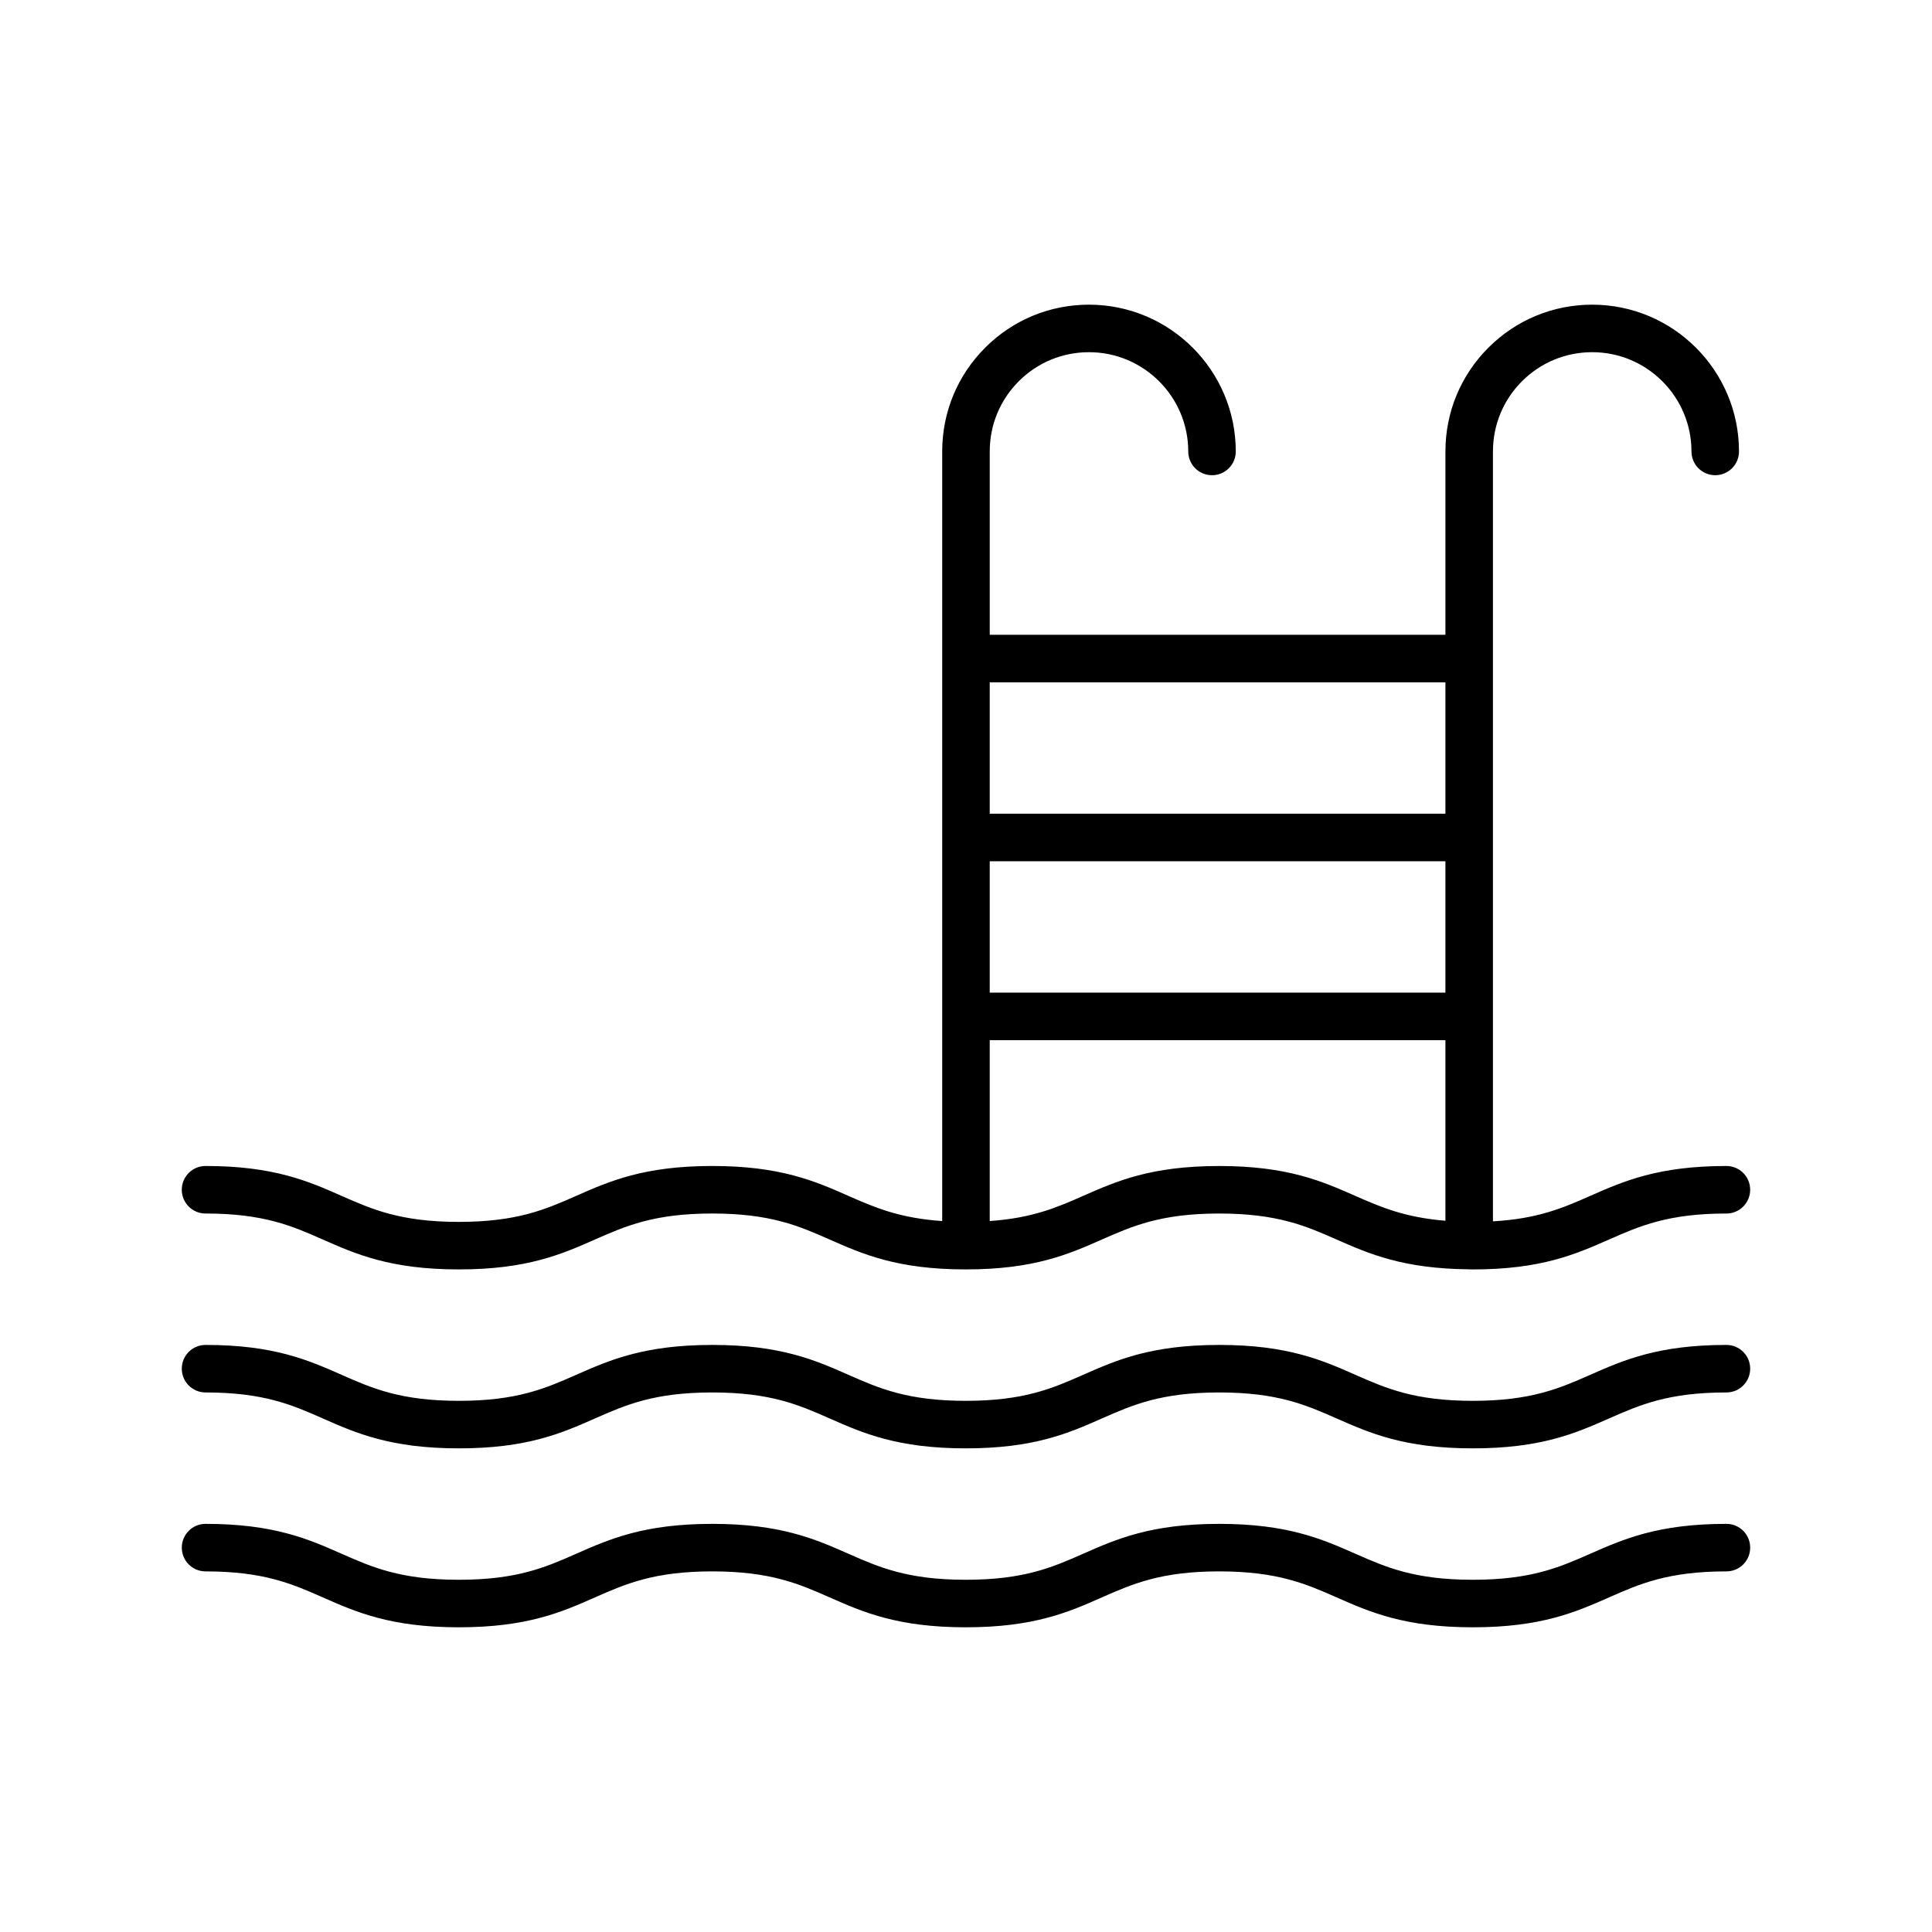 <?xml version="1.0" encoding="UTF-8"?>
<!-- Uploaded to: ICON Repo, www.iconrepo.com, Generator: ICON Repo Mixer Tools -->
<svg fill="#000000" width="800px" height="800px" version="1.1" viewBox="144 144 512 512" xmlns="http://www.w3.org/2000/svg">
 <g>
  <path d="m601.52 453c-18.129 0-27.289 4.039-36.145 7.945-7.039 3.098-13.734 6.047-25.727 6.723v-204.03c0-7.031 2.738-13.641 7.699-18.605 4.965-4.965 11.574-7.699 18.605-7.699 14.5 0 26.305 11.801 26.305 26.305 0 3.481 2.816 6.297 6.297 6.297 3.481 0 6.297-2.816 6.297-6.297 0-21.453-17.449-38.898-38.898-38.898-10.395 0-20.164 4.047-27.508 11.391s-11.391 17.117-11.391 27.508v48.586h-120.76v-48.586c0-7.035 2.731-13.641 7.695-18.605 4.965-4.965 11.574-7.699 18.605-7.699 14.5 0 26.305 11.801 26.305 26.305 0 3.481 2.816 6.297 6.297 6.297s6.297-2.816 6.297-6.297c0-21.453-17.449-38.898-38.898-38.898-10.395 0-20.164 4.047-27.508 11.391-7.348 7.344-11.391 17.109-11.391 27.508v203.95c-11.395-0.773-17.957-3.633-24.805-6.648-8.852-3.906-18.008-7.945-36.133-7.945-18.117 0-27.27 4.039-36.117 7.945-8.012 3.531-15.578 6.871-31.039 6.871-15.453 0-23.02-3.34-31.027-6.871-8.84-3.902-17.992-7.945-36.102-7.945-3.481 0-6.297 2.816-6.297 6.297s2.816 6.297 6.297 6.297c15.453 0 23.02 3.34 31.027 6.871 8.844 3.906 17.996 7.945 36.105 7.945 18.117 0 27.27-4.039 36.117-7.945 8.012-3.531 15.578-6.871 31.039-6.871 15.469 0 23.039 3.34 31.051 6.871 8.852 3.906 18.008 7.945 36.133 7.945h0.043 0.008 0.008c18.078-0.008 27.223-4.043 36.062-7.945 8.012-3.527 15.574-6.867 31.039-6.867 15.473 0 23.043 3.34 31.062 6.871 8.664 3.82 17.672 7.742 35.027 7.914 0.055 0 0.102 0.031 0.156 0.031 0.043 0 0.078-0.023 0.117-0.023 0.293 0.004 0.543 0.023 0.84 0.023 18.129 0 27.289-4.039 36.145-7.945 8.02-3.531 15.594-6.871 31.066-6.871 3.481 0 6.297-2.816 6.297-6.297 0-3.484-2.816-6.301-6.297-6.301zm-195.23-80.762h120.76v34.82l-120.76 0.004zm120.76-47.414v34.82h-120.76v-34.82zm-59.949 128.18c-18.117 0-27.27 4.039-36.117 7.945-6.828 3.008-13.371 5.856-24.695 6.641v-47.93h120.76v47.852c-10.766-0.875-17.168-3.637-23.809-6.559-8.855-3.906-18.012-7.949-36.141-7.949z"/>
  <path d="m601.52 500.42c-18.129 0-27.289 4.039-36.145 7.945-8.02 3.531-15.59 6.871-31.062 6.871s-23.043-3.34-31.062-6.871c-8.855-3.906-18.012-7.945-36.145-7.945-18.117 0-27.27 4.039-36.117 7.945-8.012 3.531-15.578 6.871-31.039 6.871-15.469 0-23.039-3.34-31.051-6.871-8.852-3.906-18.008-7.945-36.133-7.945-18.117 0-27.27 4.039-36.117 7.945-8.012 3.531-15.578 6.871-31.039 6.871-15.453 0-23.02-3.34-31.027-6.871-8.848-3.906-18-7.945-36.109-7.945-3.481 0-6.297 2.816-6.297 6.297s2.816 6.297 6.297 6.297c15.453 0 23.02 3.34 31.027 6.871 8.844 3.906 17.996 7.945 36.105 7.945 18.117 0 27.27-4.039 36.117-7.945 8.012-3.531 15.578-6.871 31.039-6.871 15.469 0 23.039 3.34 31.051 6.871 8.852 3.906 18.008 7.945 36.133 7.945 18.117 0 27.27-4.039 36.117-7.945 8.016-3.531 15.578-6.871 31.043-6.871 15.473 0 23.043 3.34 31.062 6.871 8.855 3.906 18.012 7.945 36.145 7.945 18.129 0 27.289-4.039 36.145-7.945 8.016-3.531 15.59-6.871 31.062-6.871 3.481 0 6.297-2.816 6.297-6.297s-2.816-6.297-6.297-6.297z"/>
  <path d="m601.52 547.84c-18.129 0-27.289 4.039-36.145 7.945-8.02 3.531-15.59 6.871-31.062 6.871s-23.043-3.34-31.062-6.871c-8.855-3.906-18.012-7.945-36.145-7.945-18.117 0-27.27 4.039-36.117 7.945-8.012 3.531-15.578 6.871-31.039 6.871-15.469 0-23.039-3.34-31.051-6.871-8.852-3.906-18.008-7.945-36.133-7.945-18.117 0-27.27 4.039-36.117 7.945-8.012 3.531-15.578 6.871-31.039 6.871-15.453 0-23.02-3.34-31.027-6.871-8.848-3.906-18-7.945-36.109-7.945-3.481 0-6.297 2.816-6.297 6.297s2.816 6.297 6.297 6.297c15.453 0 23.02 3.34 31.027 6.871 8.844 3.906 17.996 7.945 36.105 7.945 18.117 0 27.27-4.039 36.117-7.945 8.012-3.531 15.578-6.871 31.039-6.871 15.469 0 23.039 3.34 31.051 6.871 8.852 3.906 18.008 7.945 36.133 7.945 18.117 0 27.27-4.039 36.117-7.945 8.016-3.531 15.578-6.871 31.043-6.871 15.473 0 23.043 3.34 31.062 6.871 8.855 3.906 18.012 7.945 36.145 7.945 18.129 0 27.289-4.039 36.145-7.945 8.016-3.531 15.59-6.871 31.062-6.871 3.481 0 6.297-2.816 6.297-6.297s-2.816-6.297-6.297-6.297z"/>
 </g>
</svg>